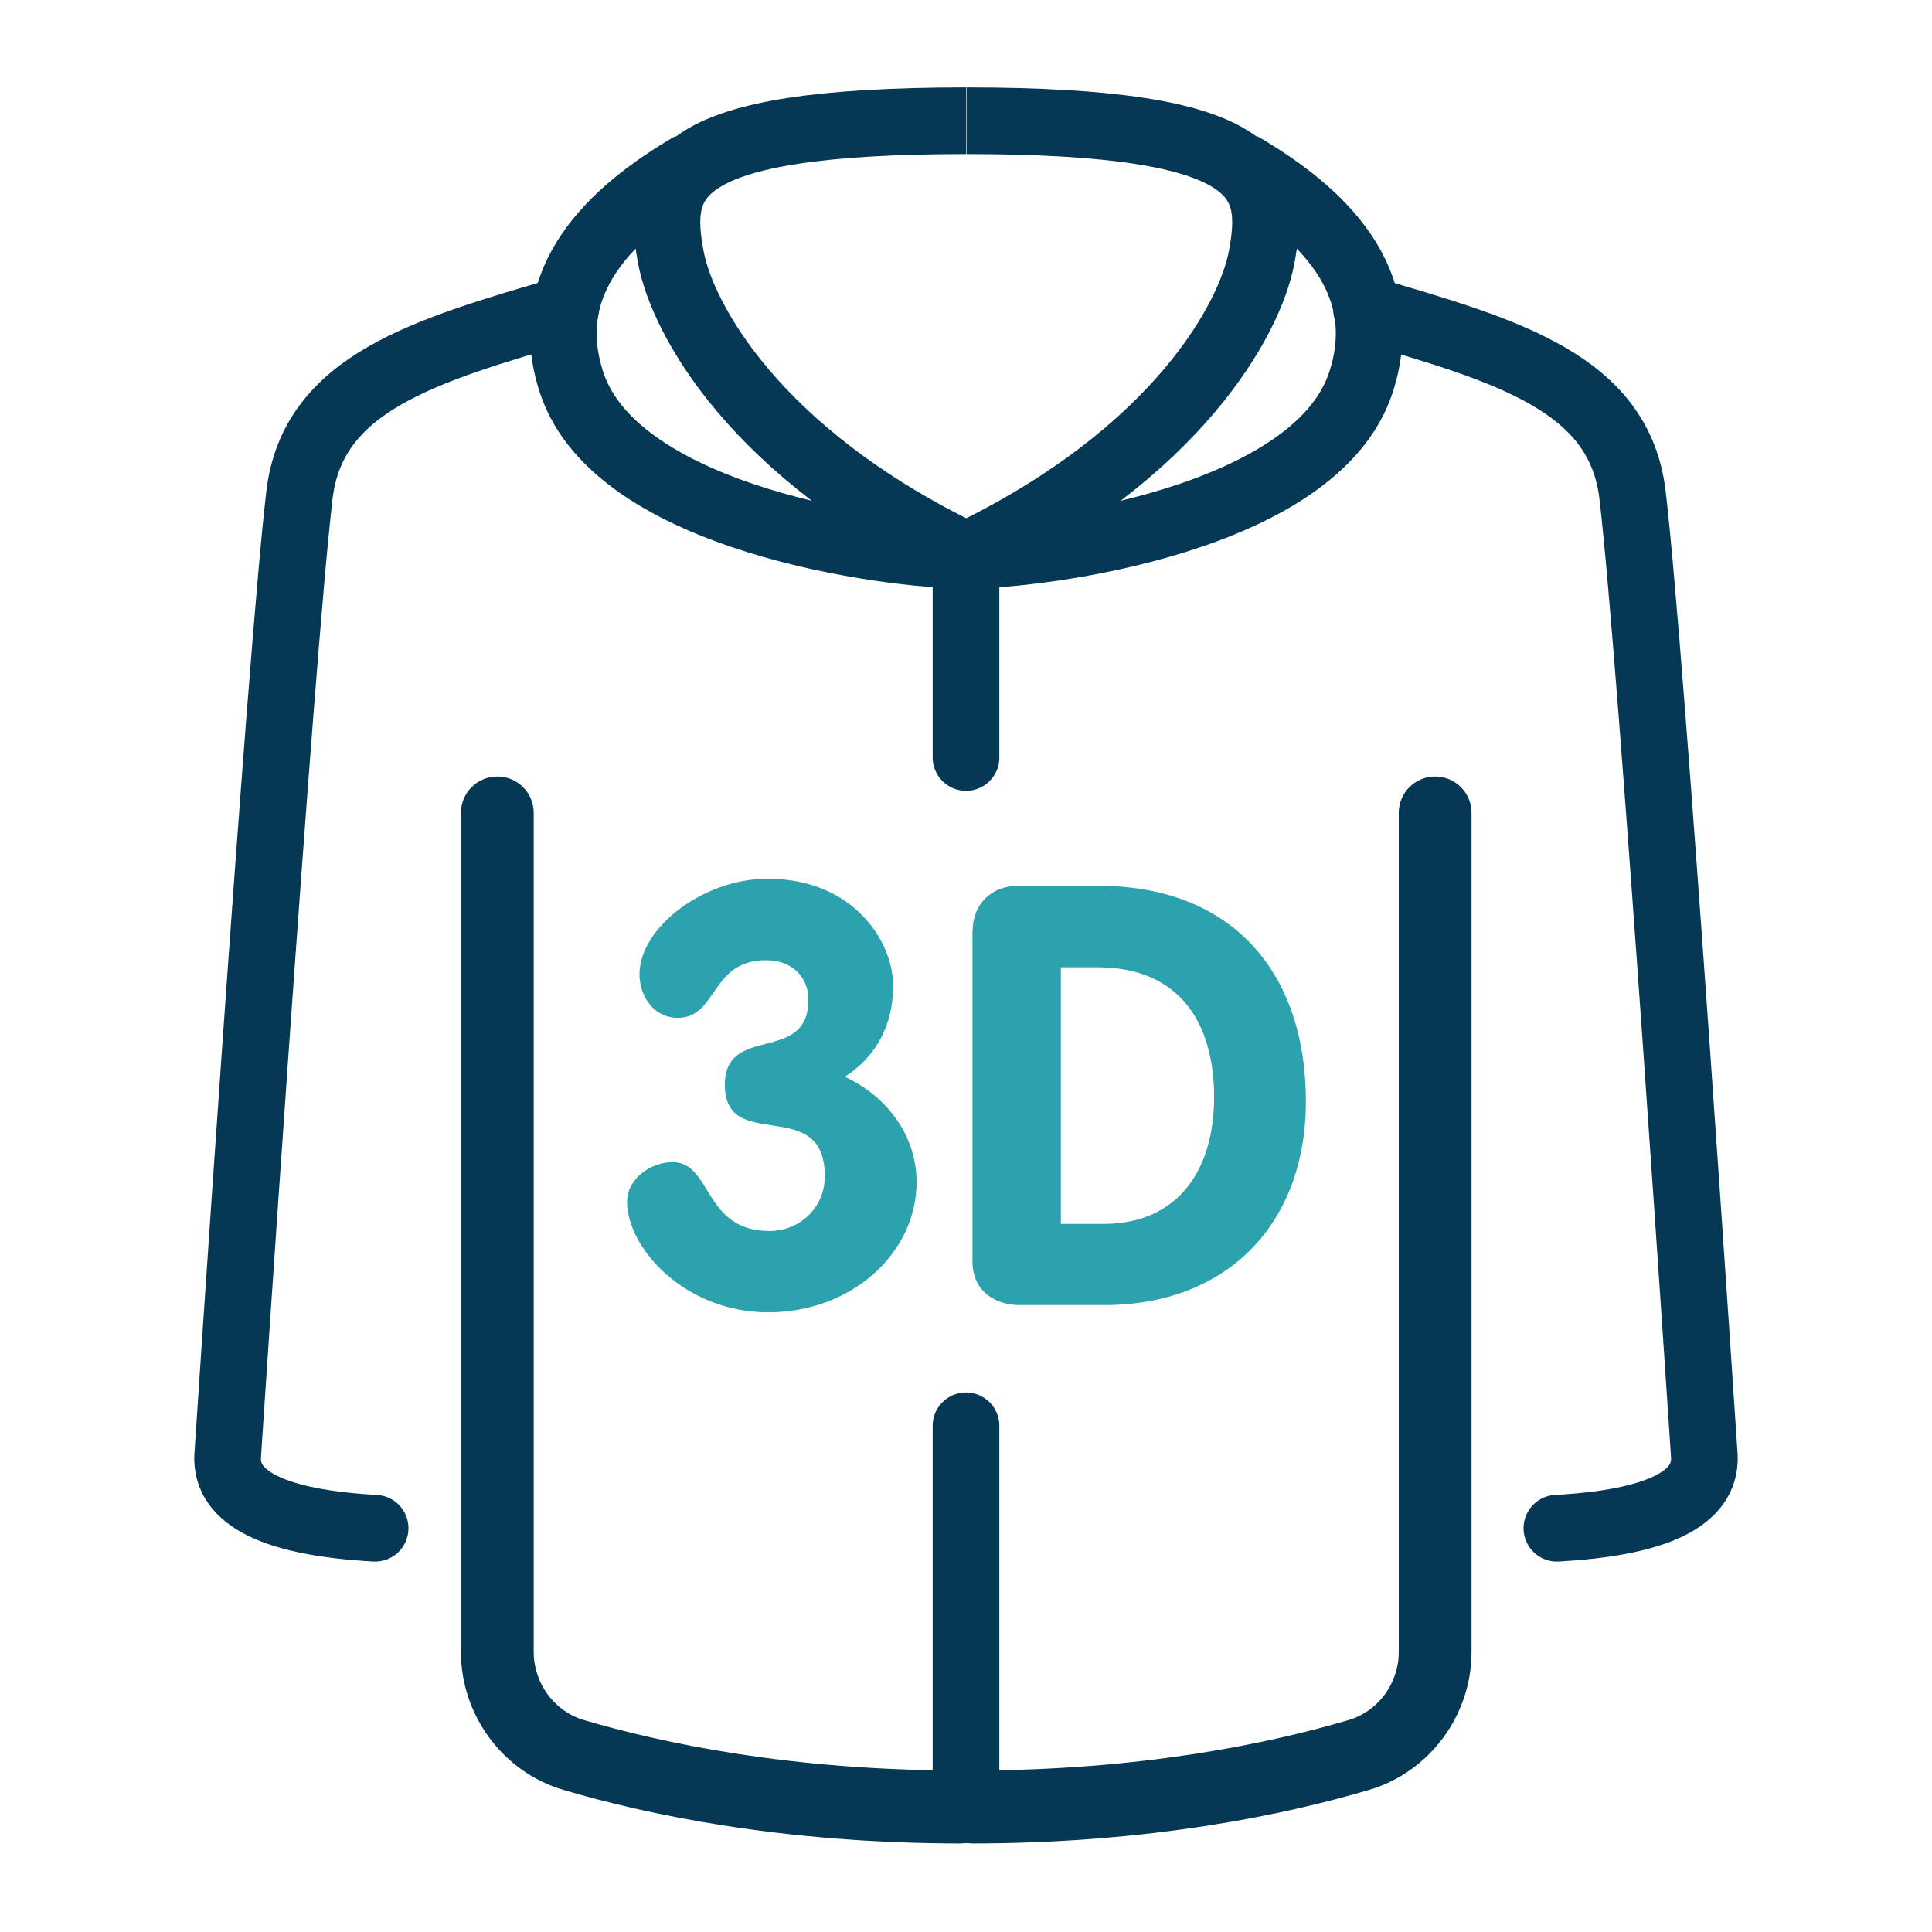 <?xml version="1.0" encoding="UTF-8"?>
<svg id="_лой_1" data-name="—лой_1" xmlns="http://www.w3.org/2000/svg" viewBox="0 0 120 120">
  <defs>
    <style>
      .cls-1 {
        stroke-linecap: round;
        stroke-linejoin: round;
        stroke-width: 4.14px;
      }

      .cls-1, .cls-2 {
        fill: none;
        stroke: #053854;
      }

      .cls-3 {
        fill: #2ca2ae;
      }

      .cls-4 {
        fill: #053854;
      }

      .cls-2 {
        stroke-miterlimit: 10;
        stroke-width: 4.14px;
      }
    </style>
  </defs>
  <g>
    <path class="cls-3" d="M55.47,61.28c0,2.3-.99,4.32-3,5.6,2.63,1.21,4.46,3.66,4.46,6.55,0,4.39-4.02,8.08-9.21,8.08s-8.77-3.99-8.77-6.88c0-1.43,1.5-2.45,2.81-2.45,2.49,0,1.9,4.28,6.03,4.28,1.9,0,3.44-1.46,3.44-3.4,0-5.12-6.21-1.35-6.21-5.67,0-3.84,5.19-1.24,5.19-5.3,0-1.39-.99-2.45-2.63-2.45-3.47,0-3,3.58-5.48,3.58-1.5,0-2.38-1.35-2.38-2.71,0-2.85,3.91-5.93,7.97-5.93,5.26,0,7.79,3.84,7.79,6.69Z"/>
    <path class="cls-3" d="M60.41,57.84c0-1.68,1.17-2.82,2.81-2.82h5.02c8.19,0,12.87,5.27,12.87,13.39,0,7.68-4.97,12.65-12.5,12.65h-5.32c-1.21,0-2.89-.66-2.89-2.74v-20.48ZM65.89,76.02h2.65c4.72,0,6.87-3.47,6.87-7.86,0-4.68-2.19-8.08-7.24-8.08h-2.28v15.95Z"/>
  </g>
  <path class="cls-4" d="M59.74,114.5c-11.18,0-19.63-1.81-24.76-3.33-3.74-1.11-6.35-4.63-6.35-8.56v-52.12c0-1.25,1.01-2.26,2.26-2.26s2.26,1.01,2.26,2.26v52.12c0,1.94,1.28,3.68,3.1,4.22,4.84,1.43,12.84,3.14,23.47,3.14,1.25,0,2.26,1.01,2.26,2.26s-1.01,2.26-2.26,2.26Z"/>
  <path class="cls-2" d="M60,34.49c-13.2-6.35-17.61-14.76-18.32-18.45-.96-5.01-.07-8.54,18.32-8.54"/>
  <path class="cls-2" d="M42.99,10.24c-5.03,2.93-9.55,7.2-7.49,13.51,2.79,8.54,19.83,10.74,24.5,10.74"/>
  <path class="cls-1" d="M35.12,19.23c-8.77,2.56-15.69,4.56-16.52,11.51-1.2,10.11-4.46,59.7-4.46,59.7-.13,2.67,3.01,4.14,9.16,4.48"/>
  <path class="cls-1" d="M84.88,19.23c8.77,2.56,15.69,4.56,16.52,11.51,1.2,10.11,4.46,59.7,4.46,59.7.13,2.67-3.01,4.14-9.16,4.48"/>
  <path class="cls-4" d="M60.29,114.5c11.18,0,19.63-1.81,24.76-3.33,3.74-1.11,6.35-4.63,6.35-8.56v-52.12c0-1.25-1.01-2.26-2.26-2.26s-2.26,1.01-2.26,2.26v52.12c0,1.94-1.28,3.68-3.1,4.22-4.84,1.43-12.84,3.14-23.47,3.14-1.25,0-2.26,1.01-2.26,2.26s1.01,2.26,2.26,2.26Z"/>
  <path class="cls-2" d="M60.03,34.49c13.2-6.35,17.61-14.76,18.32-18.45.96-5.01.07-8.54-18.32-8.54"/>
  <path class="cls-2" d="M77.04,10.24c5.03,2.93,9.55,7.2,7.49,13.51-2.79,8.54-19.83,10.74-24.5,10.74"/>
  <line class="cls-1" x1="60" y1="34.49" x2="60" y2="47.05"/>
  <line class="cls-1" x1="60" y1="88.56" x2="60" y2="112.03"/>
</svg>